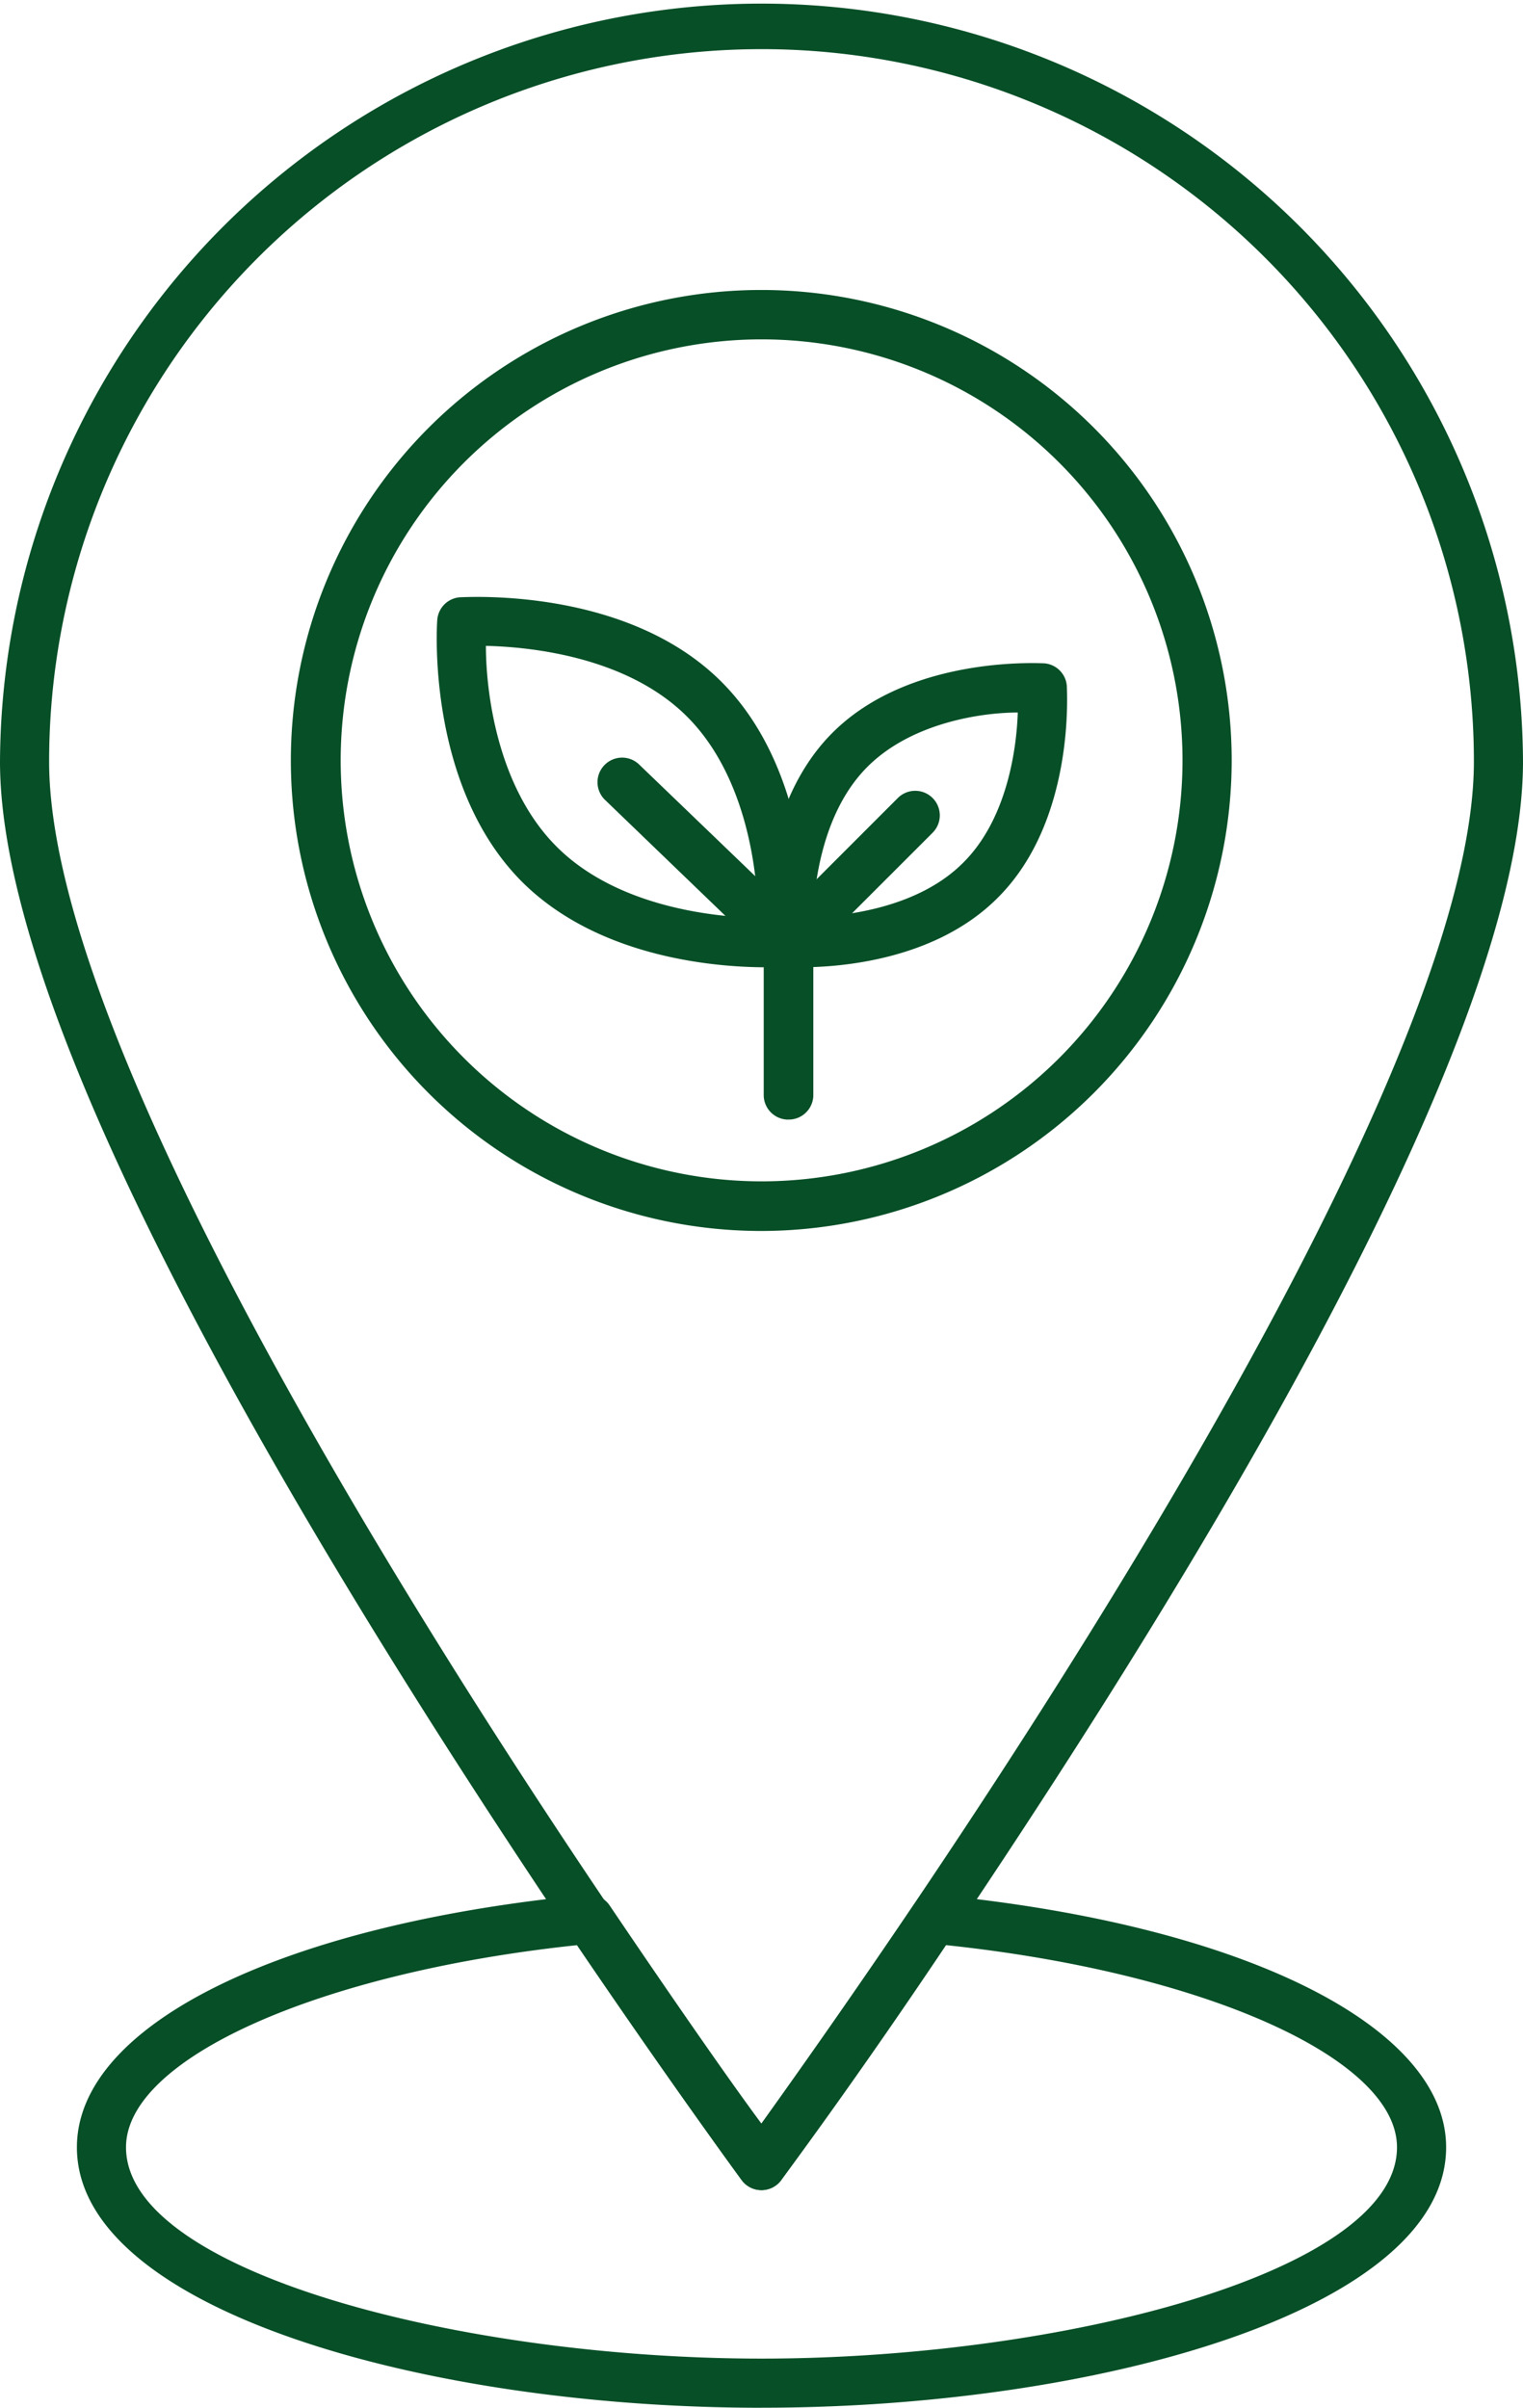 <svg xmlns="http://www.w3.org/2000/svg" id="Group_56" data-name="Group 56" width="88.541" height="139.952" viewBox="0 0 88.541 139.952"><path id="Path_13" data-name="Path 13" d="M42.931,106.94c-19.565,0-39.8-5.712-39.8-15.138,0-7.14,11.91-12.967,29.647-14.681a1.43,1.43,0,0,1,1.328.628c3.956,5.855,7.14,10.411,8.826,12.681,1.628-2.271,4.87-6.826,8.826-12.681a1.43,1.43,0,0,1,1.328-.628C70.821,78.836,82.732,84.734,82.732,91.8c0,9.425-20.236,15.138-39.8,15.138M32.22,80.05C17.225,81.635,5.986,86.633,5.986,91.8c0,7.24,19.465,12.282,36.945,12.282S79.875,99.043,79.875,91.8c0-5.17-11.21-10.168-26.234-11.753-5.5,8.126-9.525,13.6-9.554,13.653a1.429,1.429,0,0,1-1.994.32,1.447,1.447,0,0,1-.32-.32S37.718,88.175,32.22,80.05" transform="translate(1.34 33.012)" fill="#074f27"></path><path id="Path_14" data-name="Path 14" d="M44.271,127.3a1.43,1.43,0,0,1-1.157-.586s-4.284-5.841-10-14.281C18.008,89.969,0,60.051,0,44.271a44.271,44.271,0,0,1,88.541,0c0,15.78-18.008,45.7-33.075,68.091-5.712,8.569-10,14.281-10,14.281a1.431,1.431,0,0,1-1.2.657m0-124.443A41.415,41.415,0,0,0,2.856,44.271c0,15.909,20.379,48.555,32.532,66.549,3.956,5.855,7.14,10.411,8.826,12.681,1.628-2.271,4.87-6.826,8.826-12.681,12.21-18.08,32.646-50.7,32.646-66.549A41.415,41.415,0,0,0,44.271,2.856" transform="translate(0)" fill="#074f27"></path><path id="Path_15" data-name="Path 15" d="M39.2,66.5A27.348,27.348,0,1,1,66.536,39.134v.086A27.376,27.376,0,0,1,39.2,66.5m0-51.825a24.47,24.47,0,1,0,.014,0H39.2" transform="translate(5.069 5.051)" fill="#074f27"></path><path id="Path_16" data-name="Path 16" d="M33.261,44.669h-.828A1.428,1.428,0,0,1,31.1,43.341c0-.314-.5-7.812,3.984-12.3S47.071,27,47.385,27a1.428,1.428,0,0,1,1.328,1.328c0,.314.486,7.8-4,12.282C41.059,44.3,35.4,44.669,33.261,44.669m12.6-14.809c-2.085,0-6.169.586-8.74,3.156s-3.085,6.655-3.17,8.74c2.1-.086,6.184-.6,8.74-3.17,2.556-2.542,3.1-6.626,3.17-8.726" transform="translate(13.309 11.555)" fill="#074f27"></path><path id="Path_17" data-name="Path 17" d="M36.917,45.823c-2.656,0-9.654-.457-14.181-4.97C17.2,35.3,17.781,26.03,17.809,25.644a1.429,1.429,0,0,1,1.314-1.328c.4,0,9.7-.614,15.223,4.927s4.97,14.838,4.941,15.223a1.428,1.428,0,0,1-1.328,1.328s-.443.029-1.043.029M20.637,27.144c0,2.542.614,8.183,4.127,11.682s9.14,4.07,11.682,4.127c0-2.542-.614-8.2-4.113-11.7s-9.154-4.056-11.7-4.113" transform="translate(7.611 10.401)" fill="#074f27"></path><path id="Path_18" data-name="Path 18" d="M35.414,51.876a1.429,1.429,0,0,1-1.428-1.428V42.179l-9.24-8.9a1.428,1.428,0,0,1-.009-2.019l.009-.009a1.427,1.427,0,0,1,2.014,0l9.682,9.311a1.428,1.428,0,0,1,.428,1.028v8.883a1.428,1.428,0,0,1-1.457,1.4" transform="translate(10.413 13.202)" fill="#074f27"></path><path id="Path_19" data-name="Path 19" d="M32.516,42.418a1.428,1.428,0,0,1-1-2.442l7.369-7.369A1.428,1.428,0,0,1,40.9,32.6l.009.009a1.427,1.427,0,0,1,0,2.014L33.53,42a1.427,1.427,0,0,1-1.014.414" transform="translate(13.311 13.778)" fill="#074f27"></path></svg>